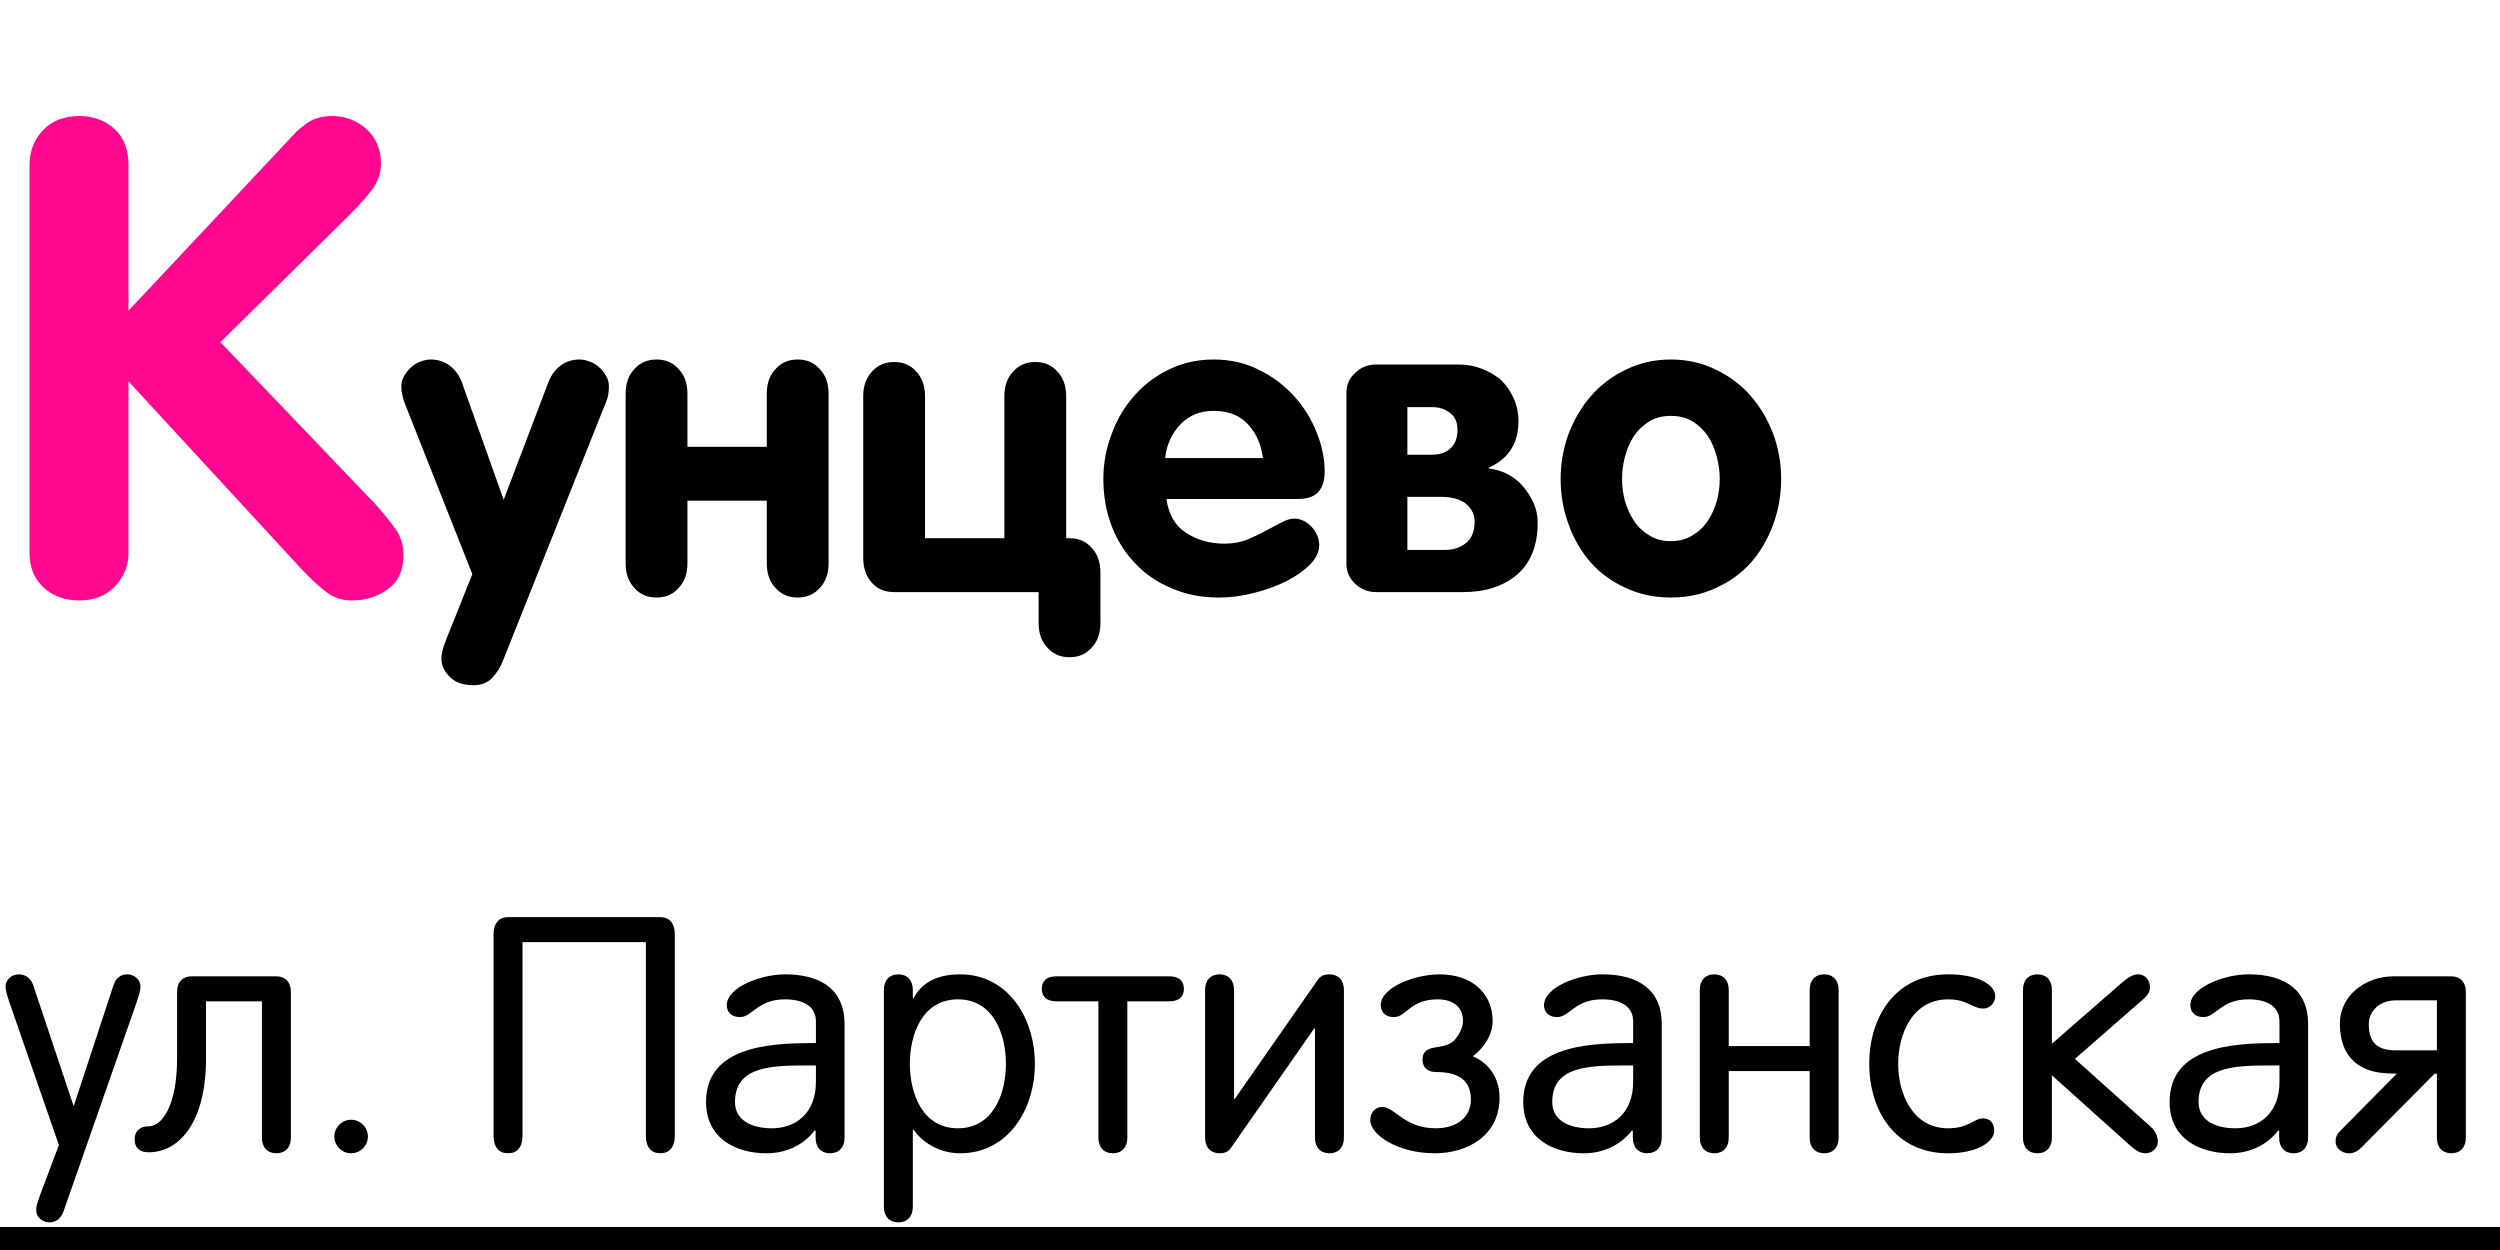 <?xml version="1.0" encoding="UTF-8"?> <svg xmlns="http://www.w3.org/2000/svg" width="76" height="38" viewBox="0 0 76 38" fill="none"><path d="M12.266 16.867C12.266 17.336 12.109 17.681 11.797 17.902C11.484 18.137 11.12 18.254 10.703 18.254C10.404 18.254 10.143 18.169 9.922 18C9.714 17.844 9.466 17.616 9.18 17.316L3.906 11.594V16.809C3.906 17.199 3.77 17.538 3.496 17.824C3.223 18.111 2.858 18.254 2.402 18.254C1.973 18.254 1.615 18.124 1.328 17.863C1.042 17.603 0.898 17.251 0.898 16.809V5.012C0.898 4.595 1.035 4.243 1.309 3.957C1.582 3.671 1.947 3.527 2.402 3.527C2.832 3.527 3.19 3.658 3.477 3.918C3.763 4.178 3.906 4.543 3.906 5.012V9.445L8.945 4.074C9.049 3.957 9.199 3.833 9.395 3.703C9.59 3.586 9.824 3.527 10.098 3.527C10.488 3.527 10.833 3.658 11.133 3.918C11.432 4.191 11.582 4.543 11.582 4.973C11.582 5.233 11.504 5.48 11.348 5.715C11.178 5.949 10.931 6.229 10.605 6.555L6.699 10.402L11.426 15.344C11.647 15.591 11.842 15.832 12.012 16.066C12.181 16.301 12.266 16.568 12.266 16.867Z" fill="#FF078F"></path><path d="M18.511 11.741C18.511 11.936 18.481 12.097 18.422 12.224L15.286 20.095C15.21 20.289 15.1 20.463 14.956 20.615C14.812 20.759 14.626 20.831 14.398 20.831C14.076 20.831 13.835 20.746 13.674 20.577C13.505 20.408 13.42 20.226 13.42 20.031C13.42 19.938 13.433 19.845 13.458 19.752C13.483 19.659 13.513 19.57 13.547 19.485L14.359 17.454L12.29 12.224C12.265 12.148 12.243 12.071 12.227 11.995C12.21 11.919 12.201 11.834 12.201 11.741C12.201 11.623 12.231 11.517 12.29 11.424C12.349 11.322 12.421 11.233 12.506 11.157C12.591 11.081 12.684 11.026 12.785 10.992C12.895 10.95 12.997 10.929 13.09 10.929C13.31 10.929 13.5 10.988 13.661 11.106C13.822 11.225 13.945 11.386 14.029 11.589L15.312 15.194L16.683 11.589C16.767 11.386 16.89 11.225 17.051 11.106C17.212 10.988 17.402 10.929 17.622 10.929C17.715 10.929 17.817 10.95 17.927 10.992C18.028 11.026 18.121 11.081 18.206 11.157C18.299 11.233 18.371 11.322 18.422 11.424C18.481 11.517 18.511 11.623 18.511 11.741ZM25.189 17.124C25.189 17.437 25.1 17.687 24.922 17.873C24.753 18.068 24.528 18.165 24.249 18.165C23.97 18.165 23.745 18.068 23.576 17.873C23.398 17.687 23.31 17.437 23.31 17.124V15.22H20.898V17.124C20.898 17.437 20.809 17.687 20.631 17.873C20.462 18.068 20.237 18.165 19.958 18.165C19.679 18.165 19.454 18.068 19.285 17.873C19.107 17.687 19.019 17.437 19.019 17.124V11.97C19.019 11.657 19.107 11.407 19.285 11.221C19.454 11.026 19.679 10.929 19.958 10.929C20.237 10.929 20.462 11.026 20.631 11.221C20.809 11.407 20.898 11.657 20.898 11.97V13.582H23.31V11.97C23.31 11.657 23.398 11.407 23.576 11.221C23.745 11.026 23.97 10.929 24.249 10.929C24.528 10.929 24.753 11.026 24.922 11.221C25.1 11.407 25.189 11.657 25.189 11.97V17.124ZM33.453 18.939C33.453 19.253 33.364 19.502 33.187 19.689C33.017 19.883 32.793 19.98 32.514 19.98C32.234 19.98 32.01 19.883 31.841 19.689C31.663 19.502 31.574 19.253 31.574 18.939V18H27.182C26.902 18 26.678 17.907 26.509 17.721C26.331 17.526 26.242 17.272 26.242 16.959V12.046C26.242 11.733 26.331 11.483 26.509 11.297C26.678 11.102 26.902 11.005 27.182 11.005C27.461 11.005 27.685 11.102 27.855 11.297C28.032 11.483 28.121 11.733 28.121 12.046V16.362H30.533V12.046C30.533 11.733 30.622 11.483 30.8 11.297C30.969 11.102 31.193 11.005 31.473 11.005C31.752 11.005 31.976 11.102 32.145 11.297C32.323 11.483 32.412 11.733 32.412 12.046V16.362H32.514C32.793 16.362 33.017 16.46 33.187 16.654C33.364 16.84 33.453 17.09 33.453 17.403V18.939ZM38.392 13.925C38.341 13.51 38.188 13.167 37.935 12.896C37.689 12.626 37.342 12.49 36.894 12.49C36.479 12.49 36.14 12.63 35.878 12.909C35.616 13.188 35.463 13.527 35.421 13.925H38.392ZM40.27 14.344C40.27 14.615 40.203 14.822 40.067 14.966C39.94 15.101 39.733 15.169 39.445 15.169H35.459C35.527 15.643 35.726 15.986 36.056 16.197C36.394 16.417 36.783 16.527 37.224 16.527C37.469 16.527 37.693 16.489 37.897 16.413C38.1 16.328 38.286 16.24 38.455 16.146C38.633 16.053 38.794 15.969 38.938 15.893C39.09 15.808 39.225 15.766 39.344 15.766C39.538 15.766 39.716 15.85 39.877 16.02C40.029 16.189 40.105 16.375 40.105 16.578C40.105 16.773 40.012 16.967 39.826 17.162C39.64 17.348 39.399 17.518 39.102 17.67C38.815 17.814 38.489 17.932 38.125 18.025C37.761 18.119 37.406 18.165 37.059 18.165C36.525 18.165 36.047 18.072 35.624 17.886C35.192 17.708 34.824 17.458 34.52 17.137C34.206 16.815 33.965 16.434 33.796 15.994C33.627 15.554 33.542 15.076 33.542 14.56C33.542 14.086 33.627 13.629 33.796 13.188C33.957 12.748 34.185 12.363 34.481 12.033C34.778 11.695 35.129 11.428 35.535 11.233C35.95 11.03 36.403 10.929 36.894 10.929C37.401 10.929 37.863 11.034 38.277 11.246C38.692 11.449 39.047 11.716 39.344 12.046C39.64 12.376 39.868 12.744 40.029 13.15C40.19 13.557 40.27 13.954 40.27 14.344ZM44.828 15.867C44.828 15.647 44.743 15.465 44.574 15.321C44.397 15.177 44.143 15.105 43.812 15.105H42.784V16.718H43.927C44.181 16.718 44.397 16.646 44.574 16.502C44.743 16.358 44.828 16.146 44.828 15.867ZM44.308 13.062C44.308 12.833 44.231 12.664 44.079 12.554C43.935 12.435 43.753 12.376 43.533 12.376H42.784V13.823H43.533C43.779 13.823 43.969 13.755 44.105 13.62C44.24 13.493 44.308 13.307 44.308 13.062ZM46.745 15.893C46.745 16.578 46.538 17.103 46.123 17.467C45.7 17.822 45.154 18 44.485 18H41.832C41.587 18 41.375 17.915 41.197 17.746C41.02 17.577 40.931 17.374 40.931 17.137V11.944C40.931 11.699 41.02 11.496 41.197 11.335C41.375 11.166 41.587 11.081 41.832 11.081H44.333C44.587 11.081 44.824 11.123 45.044 11.208C45.264 11.293 45.459 11.407 45.628 11.551C45.789 11.703 45.916 11.885 46.009 12.097C46.11 12.308 46.161 12.541 46.161 12.795C46.161 13.133 46.089 13.417 45.945 13.646C45.801 13.883 45.573 14.073 45.26 14.217V14.242C45.471 14.268 45.666 14.327 45.844 14.42C46.03 14.521 46.187 14.648 46.313 14.801C46.44 14.953 46.546 15.122 46.631 15.309C46.707 15.495 46.745 15.69 46.745 15.893ZM52.28 14.56C52.28 14.339 52.251 14.115 52.191 13.887C52.132 13.658 52.043 13.451 51.925 13.265C51.806 13.087 51.654 12.939 51.468 12.82C51.282 12.702 51.057 12.643 50.795 12.643C50.533 12.643 50.308 12.702 50.122 12.82C49.936 12.939 49.783 13.087 49.665 13.265C49.547 13.451 49.458 13.658 49.398 13.887C49.339 14.115 49.31 14.339 49.31 14.56C49.31 14.788 49.339 15.012 49.398 15.232C49.466 15.461 49.559 15.664 49.678 15.842C49.796 16.02 49.949 16.163 50.135 16.273C50.321 16.392 50.541 16.451 50.795 16.451C51.049 16.451 51.269 16.392 51.455 16.273C51.641 16.163 51.794 16.02 51.912 15.842C52.031 15.664 52.124 15.461 52.191 15.232C52.251 15.012 52.28 14.788 52.28 14.56ZM54.147 14.56C54.147 15.042 54.066 15.503 53.905 15.943C53.745 16.384 53.52 16.769 53.232 17.099C52.936 17.429 52.581 17.687 52.166 17.873C51.751 18.068 51.294 18.165 50.795 18.165C50.296 18.165 49.839 18.068 49.424 17.873C49.009 17.687 48.654 17.429 48.357 17.099C48.07 16.769 47.845 16.384 47.685 15.943C47.524 15.503 47.443 15.042 47.443 14.56C47.443 14.086 47.524 13.629 47.685 13.188C47.854 12.748 48.082 12.363 48.37 12.033C48.666 11.695 49.022 11.428 49.437 11.233C49.851 11.03 50.304 10.929 50.795 10.929C51.286 10.929 51.739 11.03 52.153 11.233C52.568 11.428 52.923 11.695 53.22 12.033C53.508 12.363 53.736 12.748 53.905 13.188C54.066 13.629 54.147 14.086 54.147 14.56Z" fill="black"></path><path d="M1.79 34.81L0.29 30.48C0.19 30.18 0.17 30.09 0.17 29.99C0.17 29.77 0.37 29.62 0.57 29.62C0.79 29.62 0.95 29.76 1.01 29.95L2.23 33.6H2.25L3.45 29.95C3.51 29.76 3.65 29.62 3.87 29.62C4.07 29.62 4.27 29.77 4.27 29.99C4.27 30.09 4.25 30.18 4.15 30.48L1.93 36.83C1.86 37.02 1.72 37.16 1.5 37.16C1.3 37.16 1.1 37.01 1.1 36.79C1.1 36.69 1.12 36.6 1.23 36.3L1.79 34.81ZM8.843 34.59C8.843 34.88 8.673 35.06 8.403 35.06C8.133 35.06 7.963 34.88 7.963 34.59V30.44H6.263V32.18C6.263 34.14 5.433 35.03 4.523 35.03C4.263 35.03 4.093 34.91 4.093 34.64C4.093 34.37 4.263 34.24 4.523 34.24C4.923 34.24 5.383 33.61 5.383 32.18V30.16C5.383 29.84 5.563 29.68 5.823 29.68H8.403C8.673 29.68 8.843 29.86 8.843 30.15V34.59ZM10.164 34.55C10.164 34.27 10.394 34.04 10.674 34.04C10.954 34.04 11.184 34.27 11.184 34.55C11.184 34.83 10.954 35.06 10.674 35.06C10.394 35.06 10.164 34.83 10.164 34.55ZM15.884 28.64V34.53C15.884 34.88 15.714 35.06 15.444 35.06C15.174 35.06 15.004 34.88 15.004 34.53V28.41C15.004 28.06 15.174 27.88 15.444 27.88H20.074C20.344 27.88 20.514 28.06 20.514 28.41V34.53C20.514 34.88 20.344 35.06 20.074 35.06C19.804 35.06 19.634 34.88 19.634 34.53V28.64H15.884ZM25.674 34.59C25.674 34.88 25.504 35.06 25.234 35.06C24.964 35.06 24.794 34.88 24.794 34.59V34.38L24.774 34.36C24.384 34.86 23.834 35.06 23.304 35.06C22.344 35.06 21.464 34.59 21.464 33.5C21.464 31.84 23.324 31.71 24.684 31.71H24.804V31.05C24.804 30.6 24.434 30.38 23.864 30.38C23.024 30.38 22.874 30.92 22.494 30.92C22.224 30.92 22.094 30.75 22.094 30.56C22.094 30.01 23.134 29.62 23.864 29.62C25.024 29.62 25.674 30.14 25.674 31.12V34.59ZM24.804 32.89V32.39H24.614C23.494 32.39 22.344 32.39 22.344 33.5C22.344 34.08 22.884 34.3 23.464 34.3C24.214 34.3 24.804 33.82 24.804 32.89ZM27.66 32.34C27.66 33.24 28.04 34.3 29.12 34.3C30.2 34.3 30.58 33.24 30.58 32.34C30.58 31.44 30.2 30.38 29.12 30.38C28.04 30.38 27.66 31.44 27.66 32.34ZM26.87 36.69V30.09C26.87 29.8 27.04 29.62 27.31 29.62C27.58 29.62 27.75 29.8 27.75 30.09V30.35H27.77C28.02 29.87 28.49 29.62 29.19 29.62C30.63 29.62 31.46 30.93 31.46 32.34C31.46 33.75 30.63 35.06 29.19 35.06C28.49 35.06 28 34.67 27.77 34.34H27.75V36.69C27.75 36.98 27.58 37.16 27.31 37.16C27.04 37.16 26.87 36.98 26.87 36.69ZM35.551 29.68C35.841 29.68 35.991 29.82 35.991 30.06C35.991 30.3 35.841 30.44 35.551 30.44H34.271V34.59C34.271 34.88 34.101 35.06 33.831 35.06C33.561 35.06 33.391 34.88 33.391 34.59V30.44H32.111C31.821 30.44 31.671 30.3 31.671 30.06C31.671 29.82 31.821 29.68 32.111 29.68H35.551ZM40.855 34.59C40.855 34.88 40.685 35.06 40.415 35.06C40.145 35.06 39.975 34.88 39.975 34.59V31.26H39.955L37.515 34.76C37.395 34.93 37.345 35.06 37.075 35.06C36.805 35.06 36.635 34.88 36.635 34.59V30.09C36.635 29.8 36.805 29.62 37.075 29.62C37.345 29.62 37.515 29.8 37.515 30.09V33.41H37.535L39.975 29.91C40.085 29.75 40.145 29.62 40.415 29.62C40.685 29.62 40.855 29.8 40.855 30.09V34.59ZM45.586 33.37C45.586 34.53 44.605 35.06 43.615 35.06C42.495 35.06 41.656 34.5 41.656 34.05C41.656 33.81 41.825 33.65 42.016 33.65C42.406 33.65 42.685 34.3 43.645 34.3C44.285 34.3 44.715 33.97 44.715 33.42C44.715 32.76 44.225 32.59 43.656 32.59C43.416 32.59 43.245 32.47 43.245 32.21C43.245 31.96 43.395 31.88 43.636 31.84C43.766 31.82 44.035 31.79 44.196 31.64C44.336 31.5 44.475 31.25 44.475 31.04C44.475 30.6 44.156 30.38 43.706 30.38C42.865 30.38 42.755 30.92 42.376 30.92C42.105 30.92 41.975 30.75 41.975 30.56C41.975 30.01 43.026 29.62 43.755 29.62C44.755 29.62 45.376 30.2 45.376 31.04C45.376 31.45 45.126 31.84 44.776 32.11C45.295 32.34 45.586 32.8 45.586 33.37ZM50.517 34.59C50.517 34.88 50.347 35.06 50.078 35.06C49.807 35.06 49.638 34.88 49.638 34.59V34.38L49.617 34.36C49.227 34.86 48.678 35.06 48.148 35.06C47.188 35.06 46.307 34.59 46.307 33.5C46.307 31.84 48.167 31.71 49.528 31.71H49.648V31.05C49.648 30.6 49.278 30.38 48.708 30.38C47.867 30.38 47.718 30.92 47.337 30.92C47.068 30.92 46.938 30.75 46.938 30.56C46.938 30.01 47.977 29.62 48.708 29.62C49.867 29.62 50.517 30.14 50.517 31.12V34.59ZM49.648 32.89V32.39H49.458C48.337 32.39 47.188 32.39 47.188 33.5C47.188 34.08 47.727 34.3 48.307 34.3C49.057 34.3 49.648 33.82 49.648 32.89ZM52.554 32.56V34.59C52.554 34.88 52.384 35.06 52.114 35.06C51.844 35.06 51.674 34.88 51.674 34.59V30.09C51.674 29.8 51.844 29.62 52.114 29.62C52.384 29.62 52.554 29.8 52.554 30.09V31.8H55.014V30.09C55.014 29.8 55.184 29.62 55.454 29.62C55.724 29.62 55.894 29.8 55.894 30.09V34.59C55.894 34.88 55.724 35.06 55.454 35.06C55.184 35.06 55.014 34.88 55.014 34.59V32.56H52.554ZM56.825 32.34C56.825 30.93 57.605 29.62 59.225 29.62C60.125 29.62 60.655 29.93 60.655 30.29C60.655 30.47 60.505 30.66 60.295 30.66C59.955 30.66 59.825 30.38 59.225 30.38C58.135 30.38 57.705 31.44 57.705 32.34C57.705 33.24 58.135 34.3 59.225 34.3C59.845 34.3 60.005 34 60.285 34C60.485 34 60.625 34.13 60.625 34.37C60.625 34.7 60.135 35.06 59.225 35.06C57.605 35.06 56.825 33.75 56.825 32.34ZM65.598 34.71C65.598 34.91 65.418 35.06 65.228 35.06C65.018 35.06 64.878 34.93 64.718 34.79L62.378 32.69V34.59C62.378 34.88 62.208 35.06 61.938 35.06C61.668 35.06 61.498 34.88 61.498 34.59V30.09C61.498 29.8 61.668 29.62 61.938 29.62C62.208 29.62 62.378 29.8 62.378 30.09V31.73L64.488 29.89C64.658 29.74 64.838 29.62 64.988 29.62C65.218 29.62 65.358 29.79 65.358 30.01C65.358 30.14 65.308 30.24 65.138 30.39L63.078 32.19L65.388 34.26C65.528 34.39 65.598 34.54 65.598 34.71ZM70.166 34.59C70.166 34.88 69.996 35.06 69.726 35.06C69.456 35.06 69.286 34.88 69.286 34.59V34.38L69.266 34.36C68.876 34.86 68.326 35.06 67.796 35.06C66.836 35.06 65.956 34.59 65.956 33.5C65.956 31.84 67.816 31.71 69.176 31.71H69.296V31.05C69.296 30.6 68.926 30.38 68.356 30.38C67.516 30.38 67.366 30.92 66.986 30.92C66.716 30.92 66.586 30.75 66.586 30.56C66.586 30.01 67.626 29.62 68.356 29.62C69.516 29.62 70.166 30.14 70.166 31.12V34.59ZM69.296 32.89V32.39H69.106C67.986 32.39 66.836 32.39 66.836 33.5C66.836 34.08 67.376 34.3 67.956 34.3C68.706 34.3 69.296 33.82 69.296 32.89ZM74.962 34.59C74.962 34.88 74.792 35.06 74.522 35.06C74.252 35.06 74.082 34.88 74.082 34.59V32.64H74.012L71.792 34.88C71.692 34.98 71.572 35.06 71.412 35.06C71.172 35.06 71.002 34.89 71.002 34.71C71.002 34.57 71.032 34.49 71.152 34.37L72.862 32.64L72.582 32.63C71.792 32.6 71.132 32.2 71.132 31.12C71.132 30.25 71.922 29.68 72.762 29.68H74.522C74.792 29.68 74.962 29.86 74.962 30.15V34.59ZM74.082 31.93V30.41H72.842C72.332 30.41 72.012 30.74 72.012 31.13C72.012 31.69 72.262 31.93 72.832 31.93H74.082Z" fill="black"></path><line y1="37.65" x2="76" y2="37.65" stroke="black" stroke-width="0.7"></line></svg> 